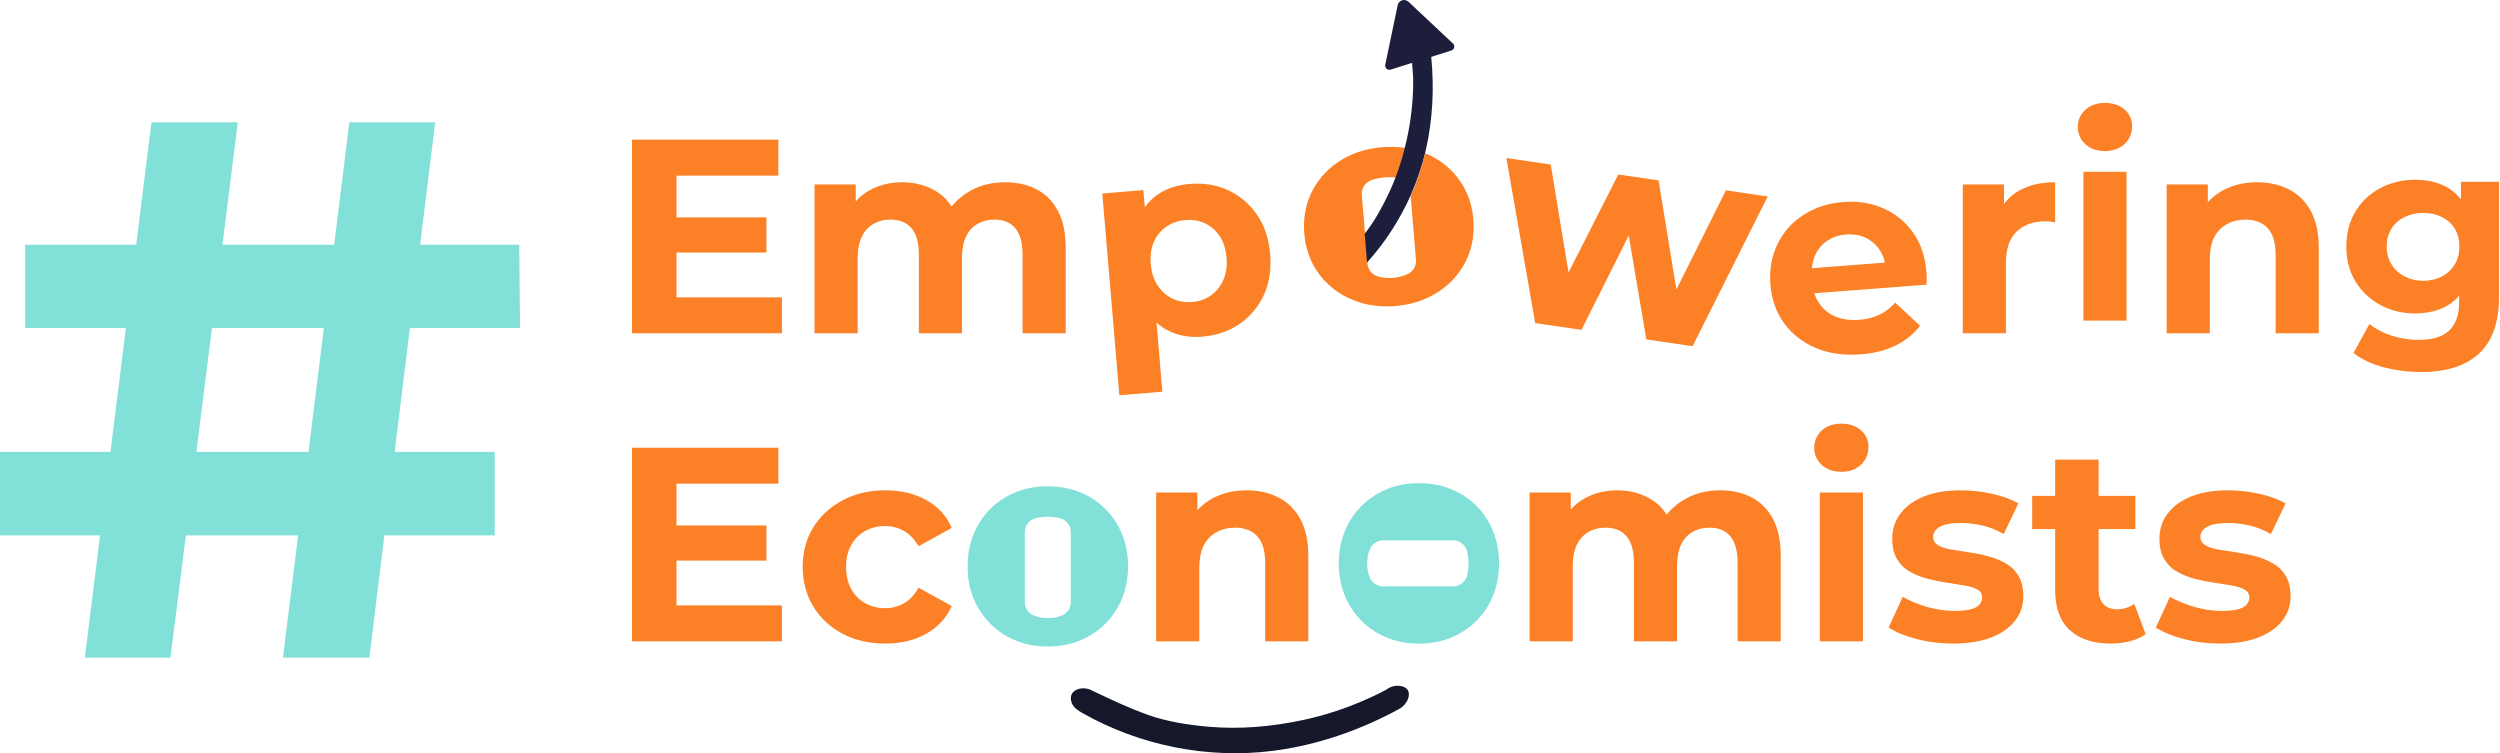 <svg width="385" height="116" viewBox="0 0 385 116" fill="none" xmlns="http://www.w3.org/2000/svg">
<path d="M43.576 101.283L53.804 18.832H67.019L56.879 101.283H43.576ZM0 82.451V69.591H76.183V82.451H0ZM13.067 101.283L23.325 18.832H36.628L26.252 101.283H13.067ZM3.873 50.523V37.693H79.967L80.086 50.523H3.873Z" fill="#81E0D8"/>
<path d="M103.673 33.478H118.033V38.888H103.673V33.478ZM104.183 45.791H120.413V51.327H97.324V21.513H119.866V27.049H104.183V45.791ZM154.794 28.068C156.605 28.068 158.224 28.43 159.628 29.155C161.032 29.879 162.133 30.988 162.924 32.481C163.722 33.974 164.121 35.88 164.121 38.208V51.327H157.477V39.228C157.477 37.381 157.1 36.021 156.346 35.141C155.592 34.262 154.536 33.818 153.176 33.818C152.178 33.818 151.298 34.04 150.53 34.483C149.761 34.92 149.177 35.57 148.763 36.442C148.35 37.307 148.143 38.438 148.143 39.827V51.327H141.506V39.228C141.506 37.381 141.121 36.021 140.375 35.141C139.621 34.262 138.535 33.818 137.116 33.818C136.148 33.818 135.283 34.04 134.514 34.483C133.746 34.92 133.154 35.57 132.726 36.442C132.297 37.307 132.083 38.438 132.083 39.827V51.327H125.438V28.408H131.787V34.631L130.597 32.835C131.358 31.283 132.482 30.093 133.96 29.28C135.438 28.475 137.101 28.068 138.941 28.068C141.048 28.068 142.895 28.601 144.484 29.665C146.073 30.729 147.123 32.355 147.633 34.543L145.29 33.907C146.058 32.148 147.278 30.729 148.956 29.665C150.633 28.601 152.577 28.068 154.794 28.068ZM183.611 46.501C184.712 46.412 185.673 46.072 186.493 45.488C187.313 44.904 187.949 44.121 188.392 43.123C188.836 42.133 188.998 40.987 188.888 39.687C188.777 38.356 188.422 37.248 187.816 36.353C187.217 35.467 186.463 34.809 185.554 34.387C184.653 33.966 183.648 33.804 182.546 33.9C181.438 33.988 180.47 34.321 179.634 34.89C178.799 35.459 178.156 36.235 177.713 37.211C177.269 38.194 177.107 39.347 177.218 40.677C177.329 41.978 177.683 43.079 178.289 43.981C178.888 44.882 179.657 45.555 180.573 45.991C181.497 46.427 182.509 46.597 183.611 46.501ZM185.17 51.844C183.278 52.007 181.571 51.719 180.056 50.994C178.541 50.27 177.306 49.065 176.353 47.395C175.4 45.725 174.816 43.559 174.587 40.899C174.357 38.208 174.55 35.969 175.17 34.181C175.791 32.392 176.789 31.003 178.178 30.034C179.561 29.059 181.231 28.49 183.182 28.327C185.362 28.142 187.35 28.468 189.146 29.295C190.935 30.13 192.413 31.379 193.566 33.05C194.719 34.72 195.399 36.738 195.598 39.117C195.798 41.527 195.473 43.641 194.615 45.466C193.758 47.292 192.516 48.762 190.89 49.886C189.257 51.009 187.35 51.66 185.17 51.844ZM172.384 60.876L169.753 29.805L176.08 29.273L176.479 33.937L176.922 40.743L177.92 47.454L179.006 60.314L172.384 60.876ZM236.425 49.753L231.983 24.336L238.812 25.341L242.478 47.543L238.982 47.026L249.218 26.871L255.419 27.788L259.04 49.974L255.714 49.487L265.788 29.31L272.232 30.256L260.659 53.315L253.534 52.266L250.312 33.234L252.204 33.515L243.549 50.795L236.425 49.753ZM286.534 54.571C283.932 54.771 281.611 54.431 279.579 53.566C277.554 52.694 275.928 51.416 274.716 49.723C273.504 48.038 272.816 46.065 272.639 43.796C272.469 41.534 272.831 39.465 273.733 37.602C274.627 35.74 275.965 34.24 277.746 33.094C279.52 31.941 281.574 31.283 283.895 31.106C286.127 30.936 288.182 31.261 290.059 32.089C291.929 32.917 293.451 34.166 294.634 35.843C295.816 37.514 296.504 39.583 296.688 42.052C296.71 42.303 296.718 42.599 296.71 42.924C296.71 43.249 296.703 43.559 296.696 43.84L278.138 45.259L277.842 41.394L292.919 40.241L290.414 41.586C290.354 40.396 290.051 39.376 289.505 38.541C288.95 37.699 288.233 37.063 287.346 36.634C286.46 36.198 285.447 36.028 284.316 36.117C283.186 36.198 282.203 36.523 281.382 37.085C280.554 37.647 279.934 38.393 279.52 39.317C279.106 40.248 278.951 41.32 279.039 42.539L279.121 43.559C279.217 44.838 279.579 45.917 280.222 46.804C280.857 47.698 281.693 48.356 282.72 48.777C283.747 49.191 284.959 49.354 286.341 49.25C287.531 49.154 288.573 48.888 289.468 48.452C290.362 48.016 291.16 47.395 291.87 46.604L295.683 50.159C294.73 51.43 293.481 52.443 291.943 53.197C290.406 53.958 288.603 54.416 286.534 54.571ZM302.268 51.327V28.408H308.617V34.927L307.715 33.013C308.403 31.394 309.496 30.167 310.997 29.325C312.504 28.49 314.337 28.068 316.495 28.068V34.247C316.237 34.188 315.993 34.151 315.749 34.121C315.505 34.092 315.276 34.077 315.047 34.077C313.17 34.077 311.684 34.602 310.575 35.651C309.467 36.701 308.913 38.319 308.913 40.507V51.327H302.268ZM320.841 26.457H327.485V49.376H320.841V26.457ZM324.16 23.264C322.911 23.264 321.905 22.91 321.137 22.2C320.368 21.491 319.984 20.604 319.984 19.554C319.984 18.505 320.368 17.625 321.137 16.916C321.905 16.206 322.911 15.852 324.16 15.852C325.386 15.852 326.384 16.184 327.168 16.849C327.944 17.515 328.335 18.379 328.335 19.429C328.335 20.537 327.951 21.454 327.19 22.178C326.421 22.902 325.409 23.264 324.16 23.264ZM347.588 28.068C349.406 28.068 351.032 28.43 352.466 29.155C353.9 29.879 355.03 30.988 355.858 32.481C356.679 33.974 357.092 35.88 357.092 38.208V51.327H350.448V39.228C350.448 37.381 350.042 36.021 349.229 35.141C348.423 34.262 347.278 33.818 345.807 33.818C344.75 33.818 343.804 34.047 342.969 34.506C342.134 34.956 341.483 35.622 341.01 36.501C340.537 37.381 340.308 38.548 340.308 39.997V51.327H333.664V28.408H340.005V34.757L338.815 32.835C339.636 31.305 340.818 30.13 342.355 29.303C343.885 28.482 345.63 28.068 347.588 28.068ZM373.167 43.242C374.254 43.242 375.215 43.012 376.057 42.569C376.907 42.118 377.565 41.497 378.038 40.706C378.511 39.916 378.747 39.007 378.747 37.972C378.747 36.922 378.511 36.006 378.038 35.223C377.565 34.447 376.907 33.848 376.057 33.427C375.215 33.005 374.254 32.791 373.167 32.791C372.118 32.791 371.157 33.005 370.3 33.427C369.442 33.848 368.77 34.447 368.282 35.223C367.794 36.006 367.55 36.922 367.55 37.972C367.55 39.007 367.794 39.916 368.282 40.706C368.77 41.497 369.442 42.118 370.3 42.569C371.157 43.012 372.118 43.242 373.167 43.242ZM372.894 57.291C370.884 57.291 368.955 57.047 367.092 56.559C365.237 56.072 363.685 55.333 362.443 54.357L364.897 49.886C365.821 50.654 366.966 51.253 368.319 51.689C369.679 52.125 371.061 52.339 372.458 52.339C374.623 52.339 376.205 51.852 377.203 50.876C378.208 49.901 378.71 48.452 378.71 46.523V43.36L379.109 37.972L378.984 32.554V28.002H384.845V45.732C384.845 49.664 383.817 52.569 381.755 54.461C379.701 56.345 376.744 57.291 372.894 57.291ZM371.903 48.267C369.974 48.267 368.208 47.839 366.597 46.981C364.993 46.124 363.707 44.919 362.761 43.374C361.808 41.837 361.335 40.034 361.335 37.972C361.335 35.895 361.808 34.077 362.761 32.532C363.707 30.988 364.993 29.798 366.597 28.955C368.208 28.105 369.974 27.684 371.903 27.684C373.751 27.684 375.355 28.046 376.715 28.77C378.067 29.502 379.132 30.626 379.9 32.155C380.661 33.685 381.046 35.629 381.046 37.972C381.046 40.322 380.661 42.258 379.9 43.774C379.132 45.289 378.067 46.419 376.715 47.159C375.355 47.898 373.751 48.267 371.903 48.267ZM103.673 80.919H118.033V86.329H103.673V80.919ZM104.183 93.232H120.413V98.768H97.324V68.954H119.866V74.489H104.183V93.232ZM136.347 99.108C133.879 99.108 131.684 98.605 129.762 97.6C127.848 96.588 126.34 95.191 125.246 93.402C124.16 91.614 123.613 89.581 123.613 87.312C123.613 85.014 124.16 82.981 125.246 81.215C126.34 79.456 127.848 78.067 129.762 77.046C131.684 76.027 133.879 75.509 136.347 75.509C138.756 75.509 140.87 76.012 142.674 77.024C144.477 78.029 145.778 79.456 146.568 81.304L141.461 84.119C140.833 83.04 140.079 82.25 139.2 81.754C138.32 81.252 137.352 81.008 136.303 81.008C135.194 81.008 134.189 81.252 133.28 81.754C132.371 82.25 131.647 82.966 131.107 83.905C130.568 84.844 130.294 85.975 130.294 87.312C130.294 88.65 130.568 89.788 131.107 90.742C131.647 91.695 132.371 92.412 133.28 92.914C134.189 93.41 135.194 93.661 136.303 93.661C137.352 93.661 138.32 93.41 139.2 92.914C140.079 92.412 140.833 91.614 141.461 90.505L146.568 93.321C145.778 95.132 144.477 96.558 142.674 97.578C140.87 98.598 138.756 99.108 136.347 99.108ZM191.977 75.509C193.795 75.509 195.421 75.871 196.855 76.596C198.289 77.32 199.419 78.429 200.247 79.921C201.067 81.414 201.481 83.321 201.481 85.649V98.768H194.837V86.669C194.837 84.829 194.431 83.462 193.618 82.582C192.812 81.703 191.666 81.259 190.188 81.259C189.139 81.259 188.193 81.488 187.358 81.947C186.523 82.397 185.872 83.063 185.399 83.942C184.934 84.829 184.697 85.989 184.697 87.438V98.768H178.053V75.849H184.394V82.198L183.204 80.284C184.032 78.746 185.207 77.571 186.744 76.743C188.274 75.923 190.018 75.509 191.977 75.509ZM264.908 75.509C266.726 75.509 268.338 75.871 269.742 76.596C271.146 77.32 272.247 78.429 273.045 79.921C273.836 81.414 274.235 83.321 274.235 85.649V98.768H267.591V86.669C267.591 84.829 267.214 83.462 266.46 82.582C265.707 81.703 264.65 81.259 263.29 81.259C262.292 81.259 261.413 81.481 260.651 81.924C259.883 82.361 259.291 83.018 258.878 83.883C258.471 84.748 258.264 85.878 258.264 87.268V98.768H251.62V86.669C251.62 84.829 251.243 83.462 250.489 82.582C249.735 81.703 248.649 81.259 247.23 81.259C246.262 81.259 245.397 81.481 244.628 81.924C243.867 82.361 243.268 83.018 242.84 83.883C242.418 84.748 242.204 85.878 242.204 87.268V98.768H235.56V75.849H241.901V82.072L240.711 80.284C241.48 78.724 242.603 77.534 244.074 76.729C245.552 75.916 247.215 75.509 249.063 75.509C251.162 75.509 253.009 76.041 254.598 77.113C256.195 78.17 257.237 79.803 257.754 81.984L255.411 81.348C256.173 79.589 257.399 78.17 259.07 77.113C260.747 76.041 262.691 75.509 264.908 75.509ZM280.244 75.849H286.888V98.768H280.244V75.849ZM283.562 72.656C282.313 72.656 281.308 72.302 280.54 71.592C279.778 70.883 279.394 70.003 279.394 68.954C279.394 67.904 279.778 67.017 280.54 66.308C281.308 65.598 282.313 65.244 283.562 65.244C284.789 65.244 285.787 65.576 286.57 66.249C287.346 66.914 287.738 67.771 287.738 68.821C287.738 69.929 287.354 70.846 286.593 71.57C285.824 72.294 284.811 72.656 283.562 72.656ZM300.775 99.108C298.817 99.108 296.947 98.879 295.151 98.406C293.363 97.94 291.929 97.349 290.85 96.639L293.023 91.909C294.102 92.537 295.358 93.055 296.792 93.469C298.226 93.875 299.637 94.082 301.034 94.082C302.564 94.082 303.65 93.897 304.293 93.528C304.929 93.158 305.247 92.648 305.247 91.998C305.247 91.458 305.003 91.052 304.5 90.786C304.005 90.512 303.355 90.305 302.542 90.165C301.736 90.025 300.835 89.884 299.837 89.736C298.846 89.596 297.856 89.396 296.88 89.145C295.898 88.886 294.988 88.524 294.153 88.059C293.311 87.586 292.646 86.943 292.15 86.122C291.655 85.295 291.404 84.23 291.404 82.922C291.404 81.474 291.833 80.188 292.683 79.072C293.532 77.948 294.745 77.076 296.304 76.448C297.863 75.827 299.755 75.509 301.973 75.509C303.562 75.509 305.158 75.687 306.762 76.041C308.366 76.396 309.726 76.891 310.827 77.512L308.573 82.242C307.494 81.621 306.392 81.178 305.269 80.919C304.146 80.668 303.074 80.542 302.054 80.542C300.517 80.542 299.415 80.734 298.728 81.134C298.048 81.533 297.708 82.043 297.708 82.671C297.708 83.24 297.967 83.669 298.477 83.964C298.987 84.267 299.652 84.489 300.48 84.629C301.3 84.77 302.209 84.91 303.207 85.051C304.197 85.198 305.18 85.391 306.141 85.649C307.109 85.908 308.011 86.263 308.853 86.736C309.689 87.201 310.354 87.852 310.849 88.672C311.344 89.5 311.595 90.564 311.595 91.872C311.595 93.262 311.167 94.503 310.317 95.597C309.467 96.691 308.24 97.548 306.636 98.177C305.032 98.797 303.074 99.108 300.775 99.108ZM325.054 99.108C322.356 99.108 320.257 98.42 318.75 97.046C317.249 95.671 316.495 93.617 316.495 90.889V70.779H323.184V90.764C323.184 91.725 323.435 92.478 323.93 93.018C324.426 93.557 325.098 93.831 325.948 93.831C327.027 93.831 327.936 93.543 328.675 92.981L330.427 97.659C329.769 98.147 328.971 98.509 328.017 98.753C327.064 98.99 326.081 99.108 325.054 99.108ZM312.955 76.367H328.845V81.474H312.955V76.367ZM341.927 99.108C339.968 99.108 338.091 98.879 336.302 98.406C334.514 97.94 333.08 97.349 332.001 96.639L334.174 91.909C335.253 92.537 336.509 93.055 337.943 93.469C339.377 93.875 340.789 94.082 342.178 94.082C343.715 94.082 344.802 93.897 345.437 93.528C346.08 93.158 346.398 92.648 346.398 91.998C346.398 91.458 346.147 91.052 345.652 90.786C345.157 90.512 344.506 90.305 343.693 90.165C342.888 90.025 341.979 89.884 340.988 89.736C339.998 89.596 339.007 89.396 338.032 89.145C337.049 88.886 336.14 88.524 335.305 88.059C334.462 87.586 333.797 86.943 333.302 86.122C332.799 85.295 332.555 84.23 332.555 82.922C332.555 81.474 332.977 80.188 333.834 79.072C334.684 77.948 335.889 77.076 337.455 76.448C339.015 75.827 340.899 75.509 343.117 75.509C344.713 75.509 346.309 75.687 347.913 76.041C349.517 76.396 350.87 76.891 351.978 77.512L349.724 82.242C348.638 81.621 347.544 81.178 346.42 80.919C345.297 80.668 344.225 80.542 343.205 80.542C341.668 80.542 340.56 80.734 339.88 81.134C339.2 81.533 338.86 82.043 338.86 82.671C338.86 83.24 339.118 83.669 339.628 83.964C340.138 84.267 340.803 84.489 341.624 84.629C342.452 84.77 343.361 84.91 344.351 85.051C345.349 85.198 346.324 85.391 347.292 85.649C348.261 85.908 349.162 86.263 349.997 86.736C350.833 87.201 351.505 87.852 352 88.672C352.495 89.5 352.747 90.564 352.747 91.872C352.747 93.262 352.318 94.503 351.468 95.597C350.618 96.691 349.384 97.548 347.788 98.177C346.176 98.797 344.225 99.108 341.927 99.108Z" fill="#FC8025"/>
<path d="M164.902 92.746C164.902 93.641 164.37 94.461 163.534 94.786C163.002 94.993 162.345 95.163 161.583 95.193C160.659 95.222 159.861 95.038 159.233 94.794C158.383 94.469 157.821 93.656 157.821 92.739V81.934C157.821 80.929 158.516 80.042 159.499 79.798C159.972 79.687 160.512 79.598 161.11 79.576C161.923 79.554 162.648 79.658 163.254 79.805C164.229 80.049 164.902 80.936 164.902 81.941V92.746ZM172.802 82.274C172.189 80.781 171.324 79.473 170.216 78.364C169.639 77.788 169.011 77.278 168.331 76.842C168.191 76.753 168.058 76.672 167.91 76.583C167.4 76.287 166.853 76.021 166.284 75.792C164.776 75.194 163.135 74.891 161.362 74.891C159.573 74.891 157.925 75.194 156.432 75.792C155.863 76.021 155.323 76.287 154.813 76.583C154.717 76.642 154.629 76.701 154.533 76.76C153.801 77.211 153.128 77.751 152.515 78.364C151.406 79.473 150.542 80.781 149.928 82.274C149.315 83.774 149.012 85.415 149.012 87.211C149.012 88.999 149.315 90.647 149.928 92.148C150.542 93.641 151.406 94.942 152.515 96.058C153.631 97.166 154.932 98.031 156.432 98.644C157.925 99.258 159.573 99.568 161.362 99.568C163.158 99.568 164.806 99.258 166.299 98.644C167.799 98.031 169.1 97.166 170.216 96.058C171.324 94.942 172.189 93.641 172.802 92.148C173.408 90.647 173.719 88.992 173.719 87.174C173.719 85.407 173.408 83.774 172.802 82.274ZM212.986 90.3C212.091 90.3 211.278 89.768 210.953 88.933C210.746 88.401 210.576 87.743 210.539 86.982C210.51 86.058 210.694 85.26 210.938 84.632C211.264 83.782 212.084 83.22 212.993 83.22H223.798C224.811 83.22 225.69 83.915 225.934 84.898C226.052 85.371 226.134 85.91 226.156 86.509C226.185 87.322 226.082 88.046 225.927 88.652C225.683 89.628 224.796 90.3 223.798 90.3H212.986ZM223.458 98.201C224.959 97.587 226.267 96.723 227.375 95.614C227.944 95.038 228.454 94.409 228.89 93.729C228.979 93.589 229.068 93.456 229.149 93.308C229.452 92.798 229.718 92.259 229.94 91.682C230.546 90.174 230.849 88.534 230.849 86.76C230.849 84.972 230.546 83.323 229.94 81.823C229.718 81.261 229.452 80.722 229.149 80.212C229.09 80.116 229.038 80.027 228.979 79.931C228.521 79.199 227.989 78.527 227.375 77.913C226.267 76.805 224.959 75.94 223.458 75.327C221.958 74.713 220.317 74.41 218.521 74.41C216.733 74.41 215.085 74.713 213.592 75.327C212.091 75.94 210.791 76.805 209.675 77.913C208.566 79.029 207.701 80.33 207.088 81.823C206.482 83.323 206.171 84.972 206.171 86.76C206.171 88.556 206.482 90.204 207.088 91.697C207.701 93.197 208.566 94.498 209.675 95.614C210.791 96.723 212.091 97.587 213.592 98.201C215.085 98.814 216.74 99.117 218.558 99.117C220.325 99.117 221.958 98.814 223.458 98.201Z" fill="#81E0D8"/>
<path d="M213.427 106.245C211.949 107.029 210.109 107.894 207.95 108.721C206.524 109.261 204.004 110.162 200.781 110.857C195.881 111.914 190.952 112.35 186 111.907C182.918 111.626 179.711 111.131 176.806 110.096C173.776 109.024 170.864 107.62 167.967 106.245C166.599 105.595 164.345 106.231 165.04 108.219C165.306 108.965 166.016 109.416 166.681 109.8C175.468 114.789 185.948 116.925 196.074 115.624C202.836 114.76 209.466 112.461 215.526 109.15C216.827 108.381 217.226 106.992 216.819 106.305C216.391 105.558 214.787 105.218 213.427 106.245Z" fill="#15172B"/>
<path d="M226.891 33.772C227.039 35.568 226.861 37.231 226.329 38.768C225.812 40.306 225.006 41.673 223.927 42.878C222.848 44.075 221.547 45.043 220.018 45.775C218.495 46.514 216.78 46.965 214.896 47.127C213.004 47.282 211.245 47.112 209.611 46.639C208.222 46.233 206.958 45.627 205.827 44.829C205.643 44.703 205.458 44.57 205.28 44.422C204.807 44.045 204.371 43.639 203.958 43.203C203.292 42.471 202.709 41.666 202.228 40.771C201.467 39.337 201.009 37.741 200.861 35.96C200.713 34.186 200.905 32.531 201.423 30.993C201.94 29.456 202.745 28.089 203.825 26.892C204.423 26.226 205.088 25.635 205.82 25.125C205.909 25.051 206.005 24.992 206.101 24.926C206.611 24.586 207.158 24.283 207.734 24.002C209.264 23.277 210.971 22.834 212.863 22.672C214.09 22.575 215.273 22.605 216.411 22.775C216.049 24.334 215.583 25.857 215.029 27.35C214.423 27.283 213.735 27.254 212.982 27.342C212.353 27.416 211.784 27.549 211.297 27.705C210.284 28.03 209.626 28.968 209.715 29.974L210.602 40.675C210.676 41.577 211.326 42.331 212.257 42.582C212.937 42.767 213.795 42.885 214.763 42.767C215.568 42.671 216.241 42.449 216.788 42.198C217.638 41.799 218.133 40.949 218.059 40.062L217.246 30.254C218.192 28.111 218.939 25.879 219.471 23.595C219.618 23.654 219.766 23.714 219.907 23.78C220.062 23.854 220.217 23.921 220.365 24.002C221.119 24.379 221.821 24.83 222.471 25.34C223.735 26.345 224.755 27.557 225.524 28.991C226.292 30.424 226.743 32.021 226.891 33.772Z" fill="#FC8025"/>
<path d="M220.411 8.756C220.884 13.582 220.64 18.468 219.568 23.139C219.561 23.161 219.553 23.19 219.546 23.212C219.006 25.533 218.253 27.802 217.292 29.982C215.599 33.803 213.301 37.351 210.522 40.433L210.152 36.006C211.63 34.136 212.828 31.97 213.84 29.842C214.284 28.918 214.675 27.979 215.03 27.026C215.592 25.503 216.065 23.959 216.434 22.377C216.774 20.995 217.04 19.591 217.24 18.165C217.528 16.14 217.654 14.092 217.632 12.038C217.632 11.868 217.543 10.789 217.462 9.68C217.373 8.416 217.27 7.123 217.277 7.115C218.23 6.857 219.169 6.591 220.115 6.332C220.226 7.13 220.329 7.943 220.411 8.756Z" fill="#1C1E3C"/>
<path d="M222.745 8.018L222.664 8.048C220.099 8.853 217.527 9.659 214.97 10.464C214.911 10.487 214.845 10.501 214.8 10.524L214.15 10.723C213.684 10.871 213.233 10.457 213.329 9.984L215.251 0.768C215.347 0.406 215.621 0.125 215.975 0.029C216.478 -0.097 216.862 0.228 216.899 0.25C216.921 0.273 216.936 0.295 216.958 0.317L223.758 6.703C224.12 7.035 223.979 7.626 223.514 7.774L222.745 8.018Z" fill="#1C1E3C"/>
</svg>
